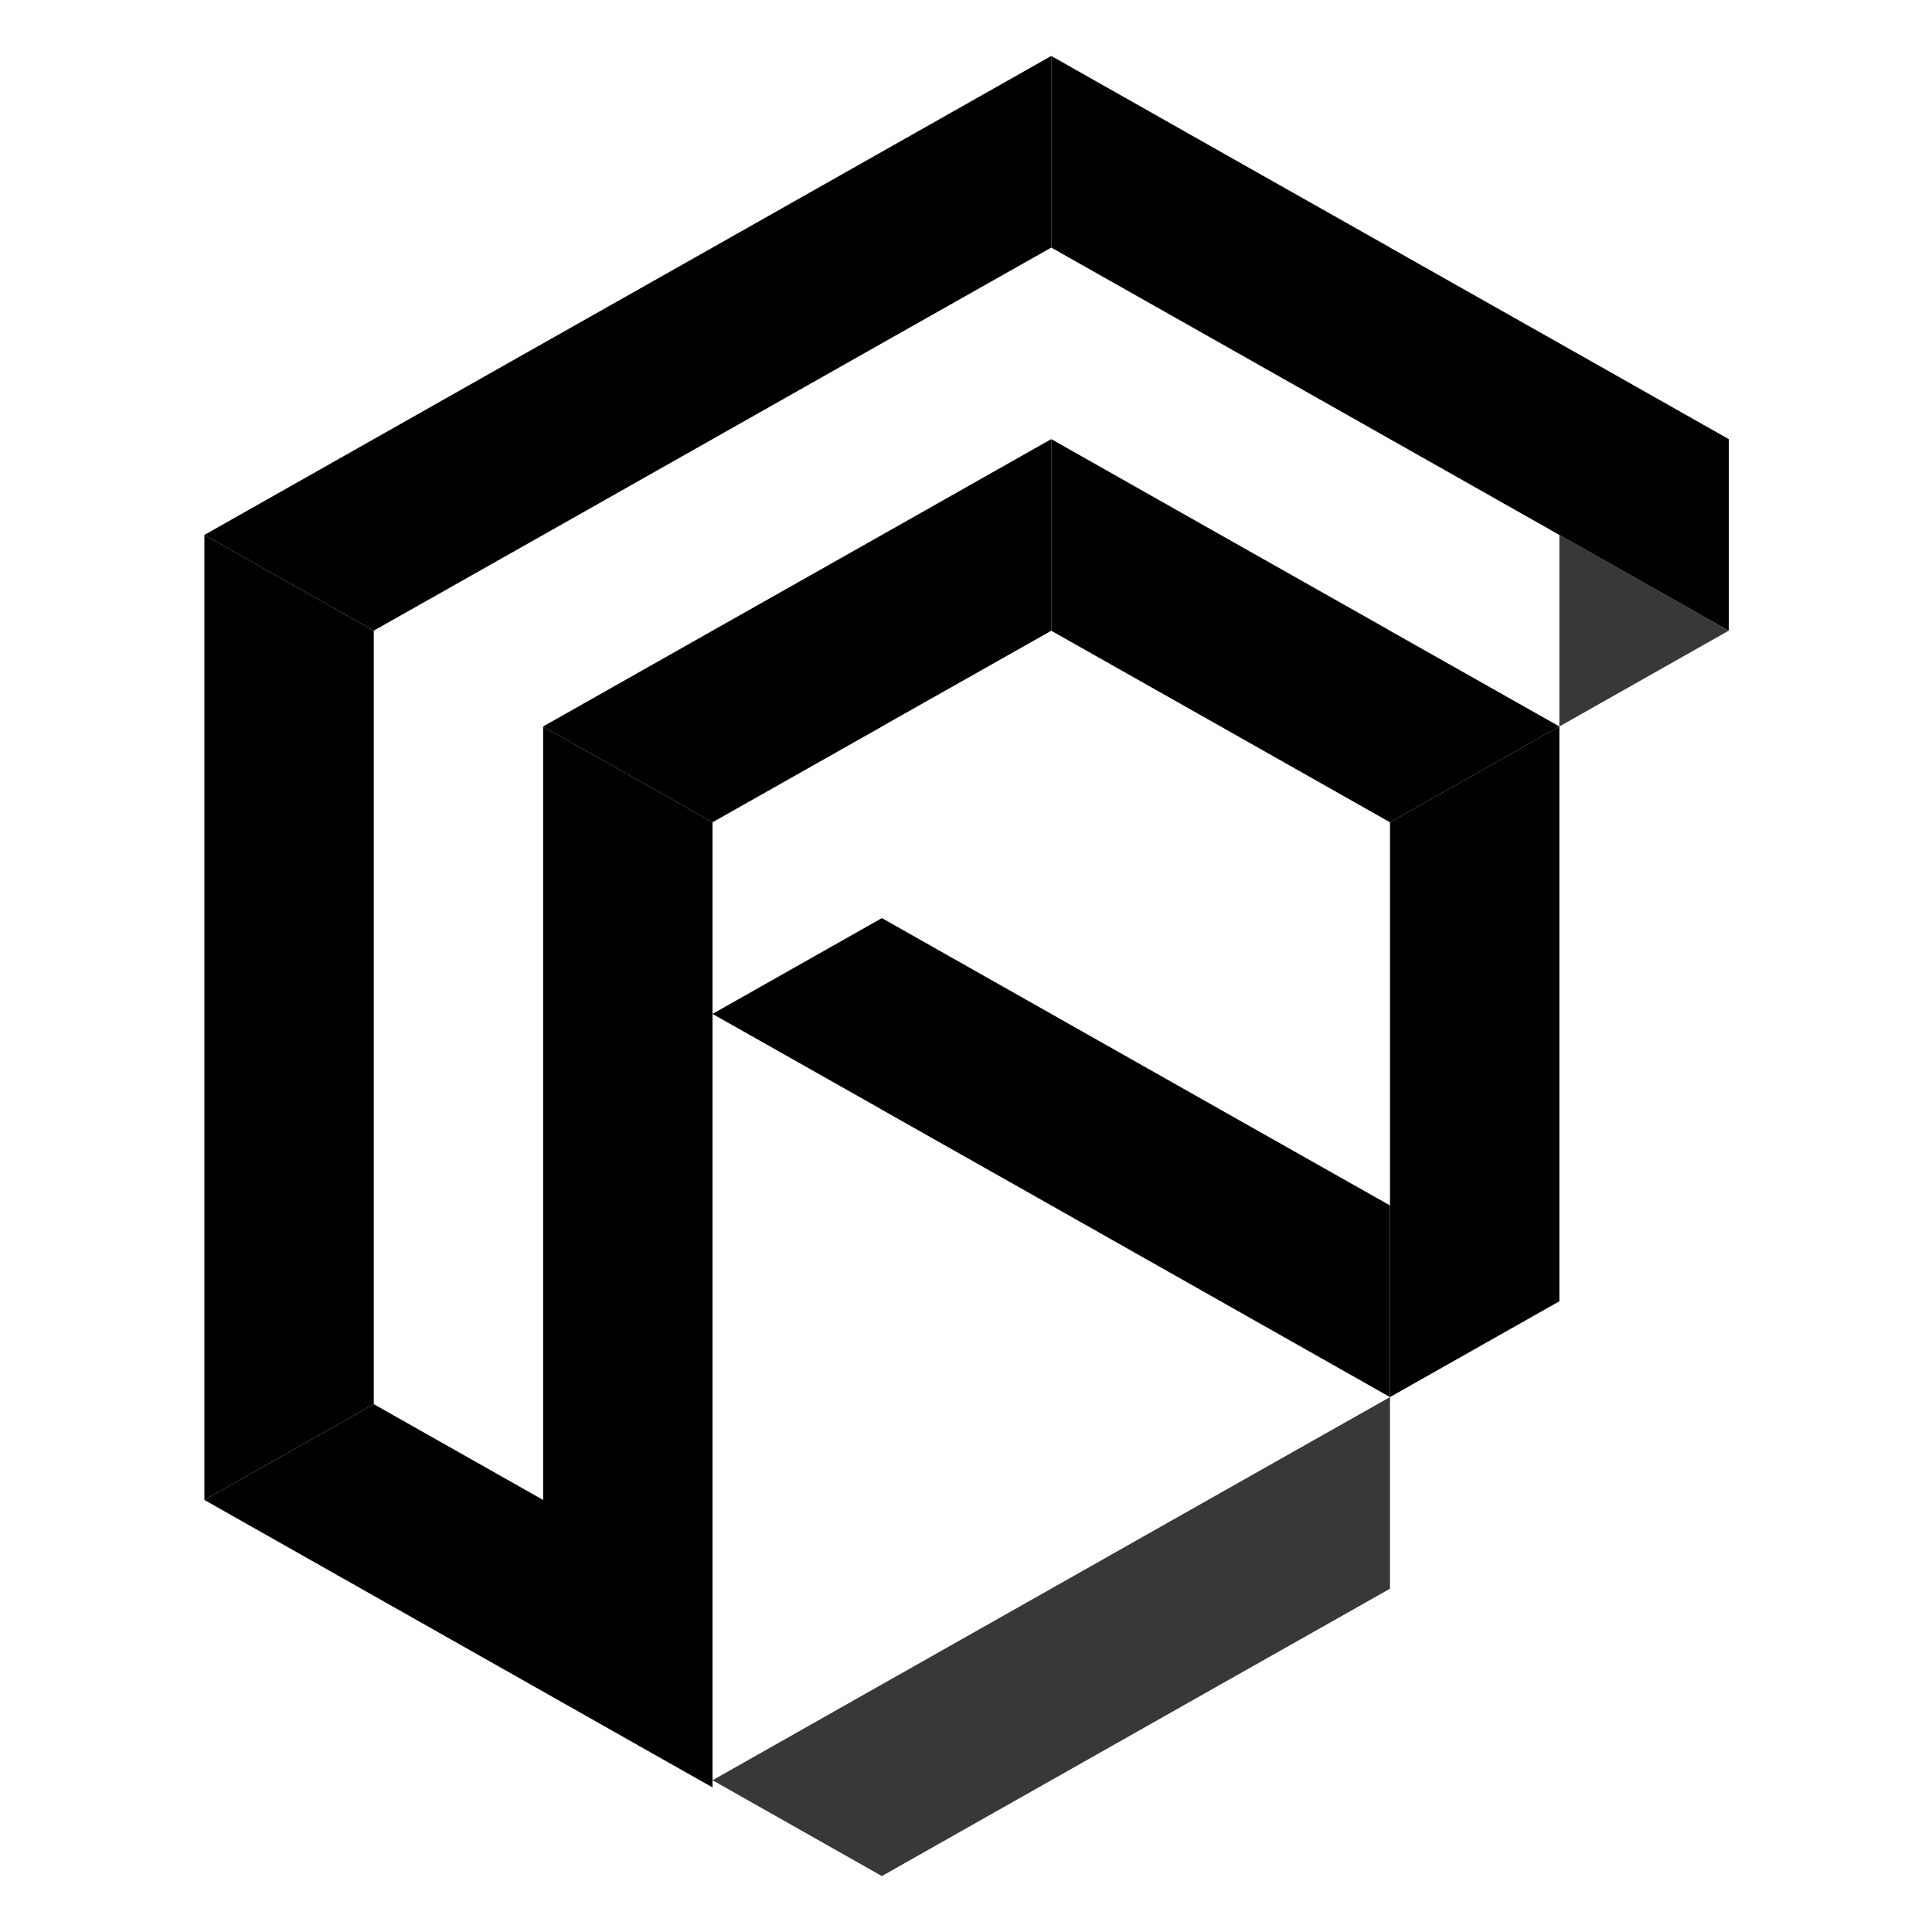 <svg width="1692" height="1692" viewBox="0 0 1692 1692" fill="none" xmlns="http://www.w3.org/2000/svg">
<path opacity="0.78" d="M1514 552.311L1365.67 636.218V468.484L1514 552.311Z" fill="black"/>
<path d="M327.329 552.392V1229.72L179 1313.63V468.484L327.329 552.392Z" fill="black"/>
<path d="M1365.67 636.217V1139.61L1217.32 1223.53V720.134L1365.67 636.217Z" fill="black"/>
<path d="M920.674 384.566V552.39L772.327 636.217V636.307L624.007 720.133L475.668 636.307V636.217L624.007 552.31L772.327 468.483L920.674 384.566Z" fill="black"/>
<path d="M1365.67 636.217L1217.32 720.133L1068.99 636.217L920.672 552.39V384.566L1068.99 468.483L1217.32 552.31V552.39L1365.67 636.217Z" fill="black"/>
<path d="M1217.32 1055.7V1223.53L920.673 1055.7L772.325 971.874V971.784L624.005 887.967L772.325 804.05L1068.99 971.874L1217.32 1055.7Z" fill="black"/>
<path d="M920.674 49V216.824L772.326 300.651L624.006 384.567L475.668 468.483L327.329 552.31V552.391L179 468.483L327.329 384.567L475.668 300.651L624.006 216.824L772.326 132.916L920.674 49Z" fill="black"/>
<path d="M1514 384.567V552.31L1365.67 468.483L1217.32 384.567L1068.99 300.651L920.672 216.824V49L1068.99 132.916L1217.32 216.743V216.824L1365.67 300.651L1514 384.567Z" fill="black"/>
<path d="M624.006 720.134V1565.38L179 1313.63L327.329 1229.72L475.668 1313.63V636.308L624.006 720.134Z" fill="black"/>
<path opacity="0.78" d="M1217.32 1223.53V1391.36L1068.99 1475.17L772.325 1643.01L624.005 1559.1L772.325 1475.17L920.673 1391.28L1068.99 1307.36L1217.32 1223.53Z" fill="black"/>
</svg>
